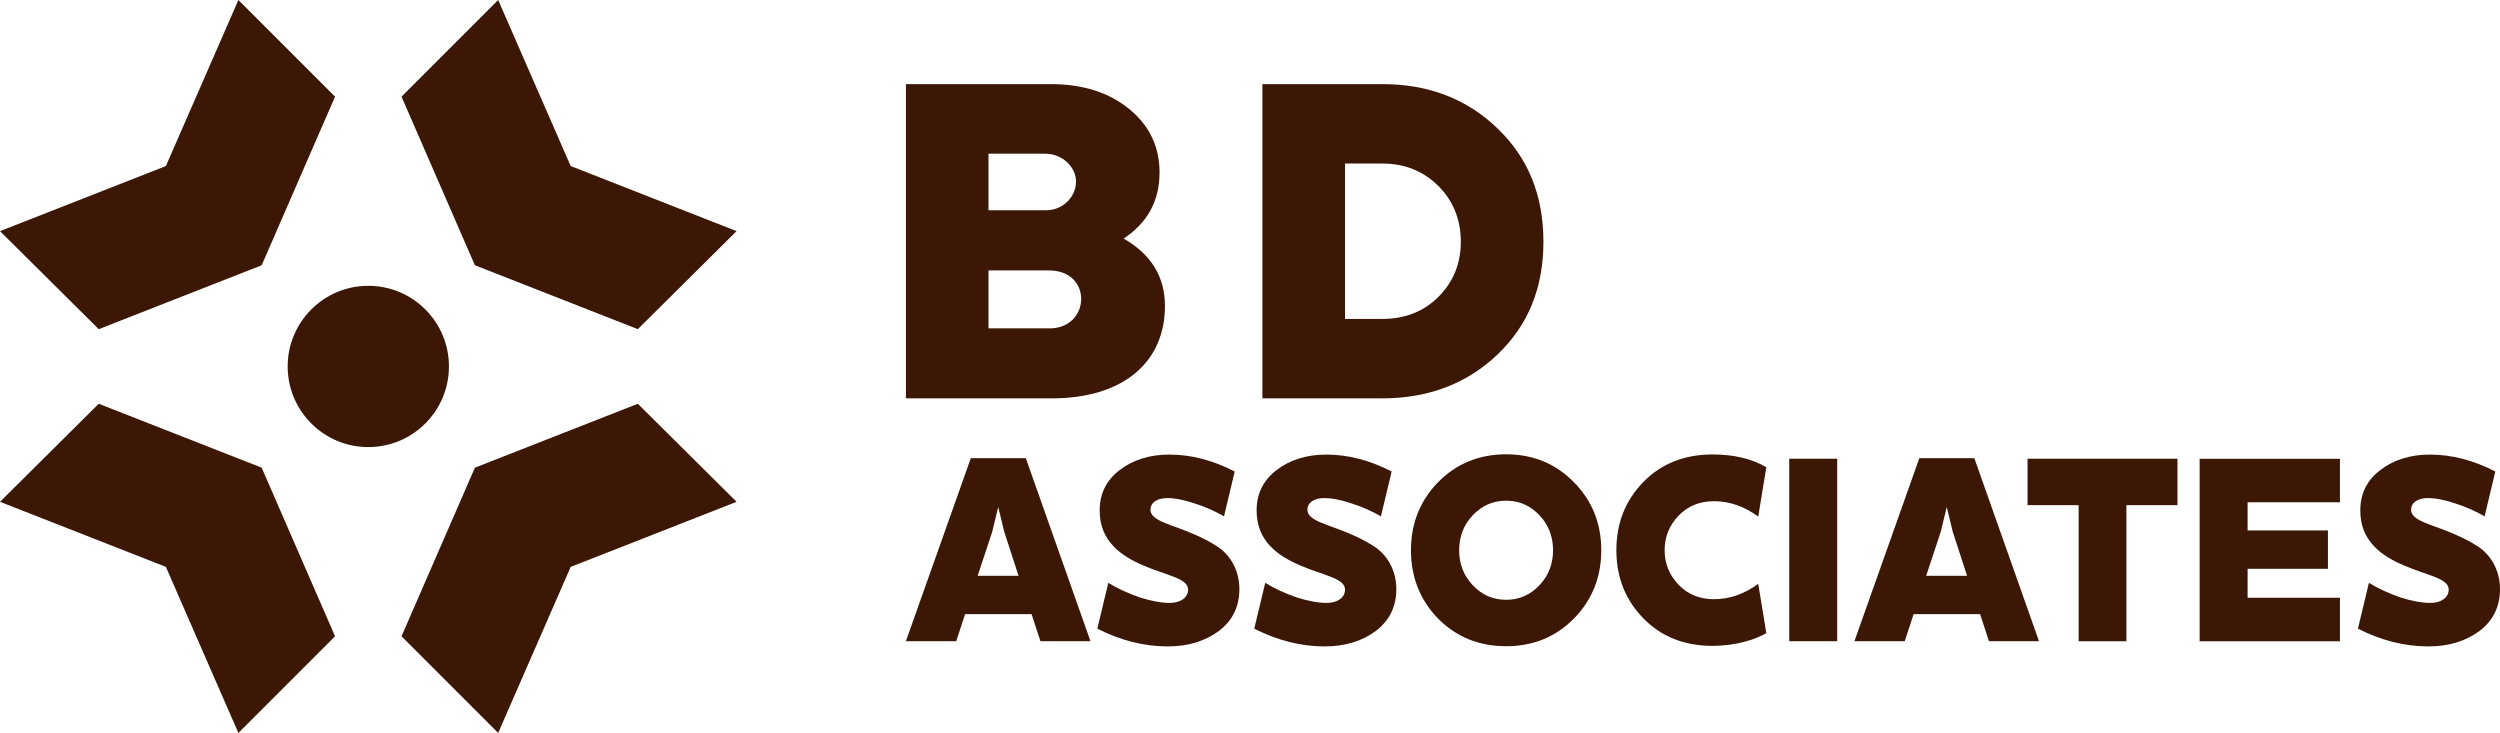 <?xml version="1.0" encoding="UTF-8"?>
<svg xmlns="http://www.w3.org/2000/svg" id="Layer_2" viewBox="0 0 633.72 185.79">
  <defs>
    <style>.cls-1{fill:#3c1705;}</style>
  </defs>
  <g id="Layer_1-2">
    <polygon class="cls-1" points="126.28 0 101.78 24.5 120.38 67.24 161.68 83.44 186.71 58.59 144.66 42.09 126.28 0"></polygon>
    <polygon class="cls-1" points="60.43 185.79 84.93 161.29 66.33 118.55 25.03 102.35 0 127.2 42.05 143.7 60.43 185.79"></polygon>
    <polygon class="cls-1" points="60.43 0 84.93 24.5 66.33 67.24 25.03 83.44 0 58.59 42.05 42.09 60.43 0"></polygon>
    <polygon class="cls-1" points="126.28 185.79 101.78 161.29 120.38 118.55 161.68 102.35 186.71 127.2 144.66 143.7 126.28 185.79"></polygon>
    <circle class="cls-1" cx="93.36" cy="92.89" r="20.44"></circle>
    <path class="cls-1" d="M295.3,77.54c0,14.57-10.92,23.44-28.68,23.44h-36.98V21.32h36.64c8.31,0,14.91,2.16,20.03,6.37s7.62,9.56,7.62,16.05c0,7.17-3.07,12.75-9.1,16.73,6.94,3.98,10.47,9.67,10.47,17.07ZM250.57,38.96v14.34h14.57c4.44,0,7.62-3.53,7.62-7.28,0-3.53-3.3-7.06-7.85-7.06h-14.34ZM250.57,83.23h15.02c10.92.46,11.72-15.02-.11-14.68v-4.89,4.89h-14.91v14.68Z"></path>
    <path class="cls-1" d="M320,21.32h30.38c11.72,0,21.51,3.76,29.25,11.27,7.74,7.4,11.61,16.96,11.61,28.68s-3.87,21.17-11.61,28.56c-7.74,7.4-17.53,11.15-29.25,11.15h-30.38V21.32ZM340.94,80.84h9.45c5.69,0,10.47-1.82,14.22-5.58,3.76-3.76,5.69-8.42,5.69-14s-1.93-10.36-5.69-14.11c-3.76-3.76-8.53-5.69-14.11-5.69h-9.56v39.38Z"></path>
    <path class="cls-1" d="M263.74,162.54l-2.25-6.87h-16.85l-2.25,6.87h-12.76l16.46-46.4h13.94l16.39,46.4h-12.69ZM247.81,145.96h10.38l-3.63-11.17-1.52-6.28-1.52,6.28-3.7,11.17Z"></path>
    <path class="cls-1" d="M312.98,119.52l-2.71,11.37c-2.18-1.26-4.63-2.38-7.34-3.24-2.71-.92-5.02-1.39-7.07-1.39-2.64,0-4.23,1.19-4.23,2.97,0,2.91,5.68,3.77,11.24,6.28,1.98.86,3.77,1.78,5.42,2.84,3.37,2.05,5.88,6.01,5.88,10.97,0,4.43-1.72,8-5.22,10.64-3.5,2.58-7.8,3.9-12.95,3.9-6.01,0-11.96-1.52-17.84-4.49l2.78-11.63c2.45,1.52,5.15,2.71,8,3.7,2.91.93,5.42,1.39,7.6,1.39,2.84,0,4.63-1.45,4.63-3.37,0-2.91-5.62-3.63-11.24-6.08-5.49-2.31-11.24-6.08-11.17-14.01,0-4.3,1.72-7.67,5.09-10.24,3.37-2.58,7.6-3.9,12.56-3.9,5.55,0,11.1,1.45,16.59,4.3Z"></path>
    <path class="cls-1" d="M352.76,119.52l-2.71,11.37c-2.18-1.26-4.63-2.38-7.34-3.24-2.71-.92-5.02-1.39-7.07-1.39-2.64,0-4.23,1.19-4.23,2.97,0,2.91,5.68,3.77,11.24,6.28,1.98.86,3.77,1.78,5.42,2.84,3.37,2.05,5.88,6.01,5.88,10.97,0,4.43-1.72,8-5.22,10.64-3.5,2.58-7.8,3.9-12.95,3.9-6.01,0-11.96-1.52-17.84-4.49l2.78-11.63c2.45,1.52,5.15,2.71,8,3.7,2.91.93,5.42,1.39,7.6,1.39,2.84,0,4.63-1.45,4.63-3.37,0-2.91-5.62-3.63-11.24-6.08-5.49-2.31-11.24-6.08-11.17-14.01,0-4.3,1.72-7.67,5.09-10.24,3.37-2.58,7.6-3.9,12.56-3.9,5.55,0,11.1,1.45,16.59,4.3Z"></path>
    <path class="cls-1" d="M398.96,122.23c4.63,4.69,6.94,10.44,6.94,17.25s-2.31,12.62-6.94,17.32c-4.63,4.69-10.38,7.01-17.18,7.01s-12.62-2.31-17.25-7.01c-4.56-4.69-6.87-10.51-6.87-17.32s2.31-12.56,6.87-17.25c4.63-4.69,10.38-7.07,17.25-7.07s12.56,2.38,17.18,7.07ZM381.78,126.92c-3.37,0-6.15,1.26-8.46,3.7s-3.44,5.42-3.44,8.86,1.12,6.41,3.44,8.86c2.31,2.45,5.09,3.7,8.46,3.7s6.15-1.26,8.46-3.7c2.31-2.45,3.44-5.42,3.44-8.86s-1.12-6.41-3.44-8.86-5.09-3.7-8.46-3.7Z"></path>
    <path class="cls-1" d="M447.74,118.46l-2.05,12.49c-3.5-2.58-7.2-3.9-11.24-3.9-3.63,0-6.68,1.26-8.99,3.7s-3.5,5.35-3.5,8.72,1.19,6.28,3.5,8.72c2.31,2.45,5.35,3.7,8.99,3.7,4.03,0,7.73-1.32,11.24-3.9l2.05,12.49c-2.71,1.65-7.86,3.24-13.62,3.24-7.14,0-13.02-2.31-17.58-7.01-4.56-4.69-6.81-10.44-6.81-17.25s2.25-12.56,6.81-17.25c4.56-4.69,10.44-7.01,17.58-7.01,5.35,0,9.91,1.06,13.62,3.24Z"></path>
    <path class="cls-1" d="M465.71,116.28v46.26h-12.16v-46.26h12.16Z"></path>
    <path class="cls-1" d="M504.18,162.54l-2.25-6.87h-16.85l-2.25,6.87h-12.76l16.46-46.4h13.94l16.39,46.4h-12.69ZM488.25,145.96h10.38l-3.63-11.17-1.52-6.28-1.52,6.28-3.7,11.17Z"></path>
    <path class="cls-1" d="M551.96,116.28v11.77h-12.95v34.5h-12.1v-34.5h-12.95v-11.77h38Z"></path>
    <path class="cls-1" d="M593.14,127.32h-23.4v7.14h20.36v9.72h-20.36v7.34h23.4v11.04h-35.56v-46.26h35.56v11.04Z"></path>
    <path class="cls-1" d="M632.53,119.52l-2.71,11.37c-2.18-1.26-4.63-2.38-7.34-3.24-2.71-.92-5.02-1.39-7.07-1.39-2.64,0-4.23,1.19-4.23,2.97,0,2.91,5.68,3.77,11.24,6.28,1.98.86,3.77,1.78,5.42,2.84,3.37,2.05,5.88,6.01,5.88,10.97,0,4.43-1.72,8-5.22,10.64-3.5,2.58-7.8,3.9-12.95,3.9-6.01,0-11.96-1.52-17.84-4.49l2.78-11.63c2.45,1.52,5.15,2.71,8,3.7,2.91.93,5.42,1.39,7.6,1.39,2.84,0,4.63-1.45,4.63-3.37,0-2.91-5.62-3.63-11.24-6.08-5.49-2.31-11.24-6.08-11.17-14.01,0-4.3,1.72-7.67,5.09-10.24,3.37-2.58,7.6-3.9,12.56-3.9,5.55,0,11.1,1.45,16.59,4.3Z"></path>
  </g>
</svg>
